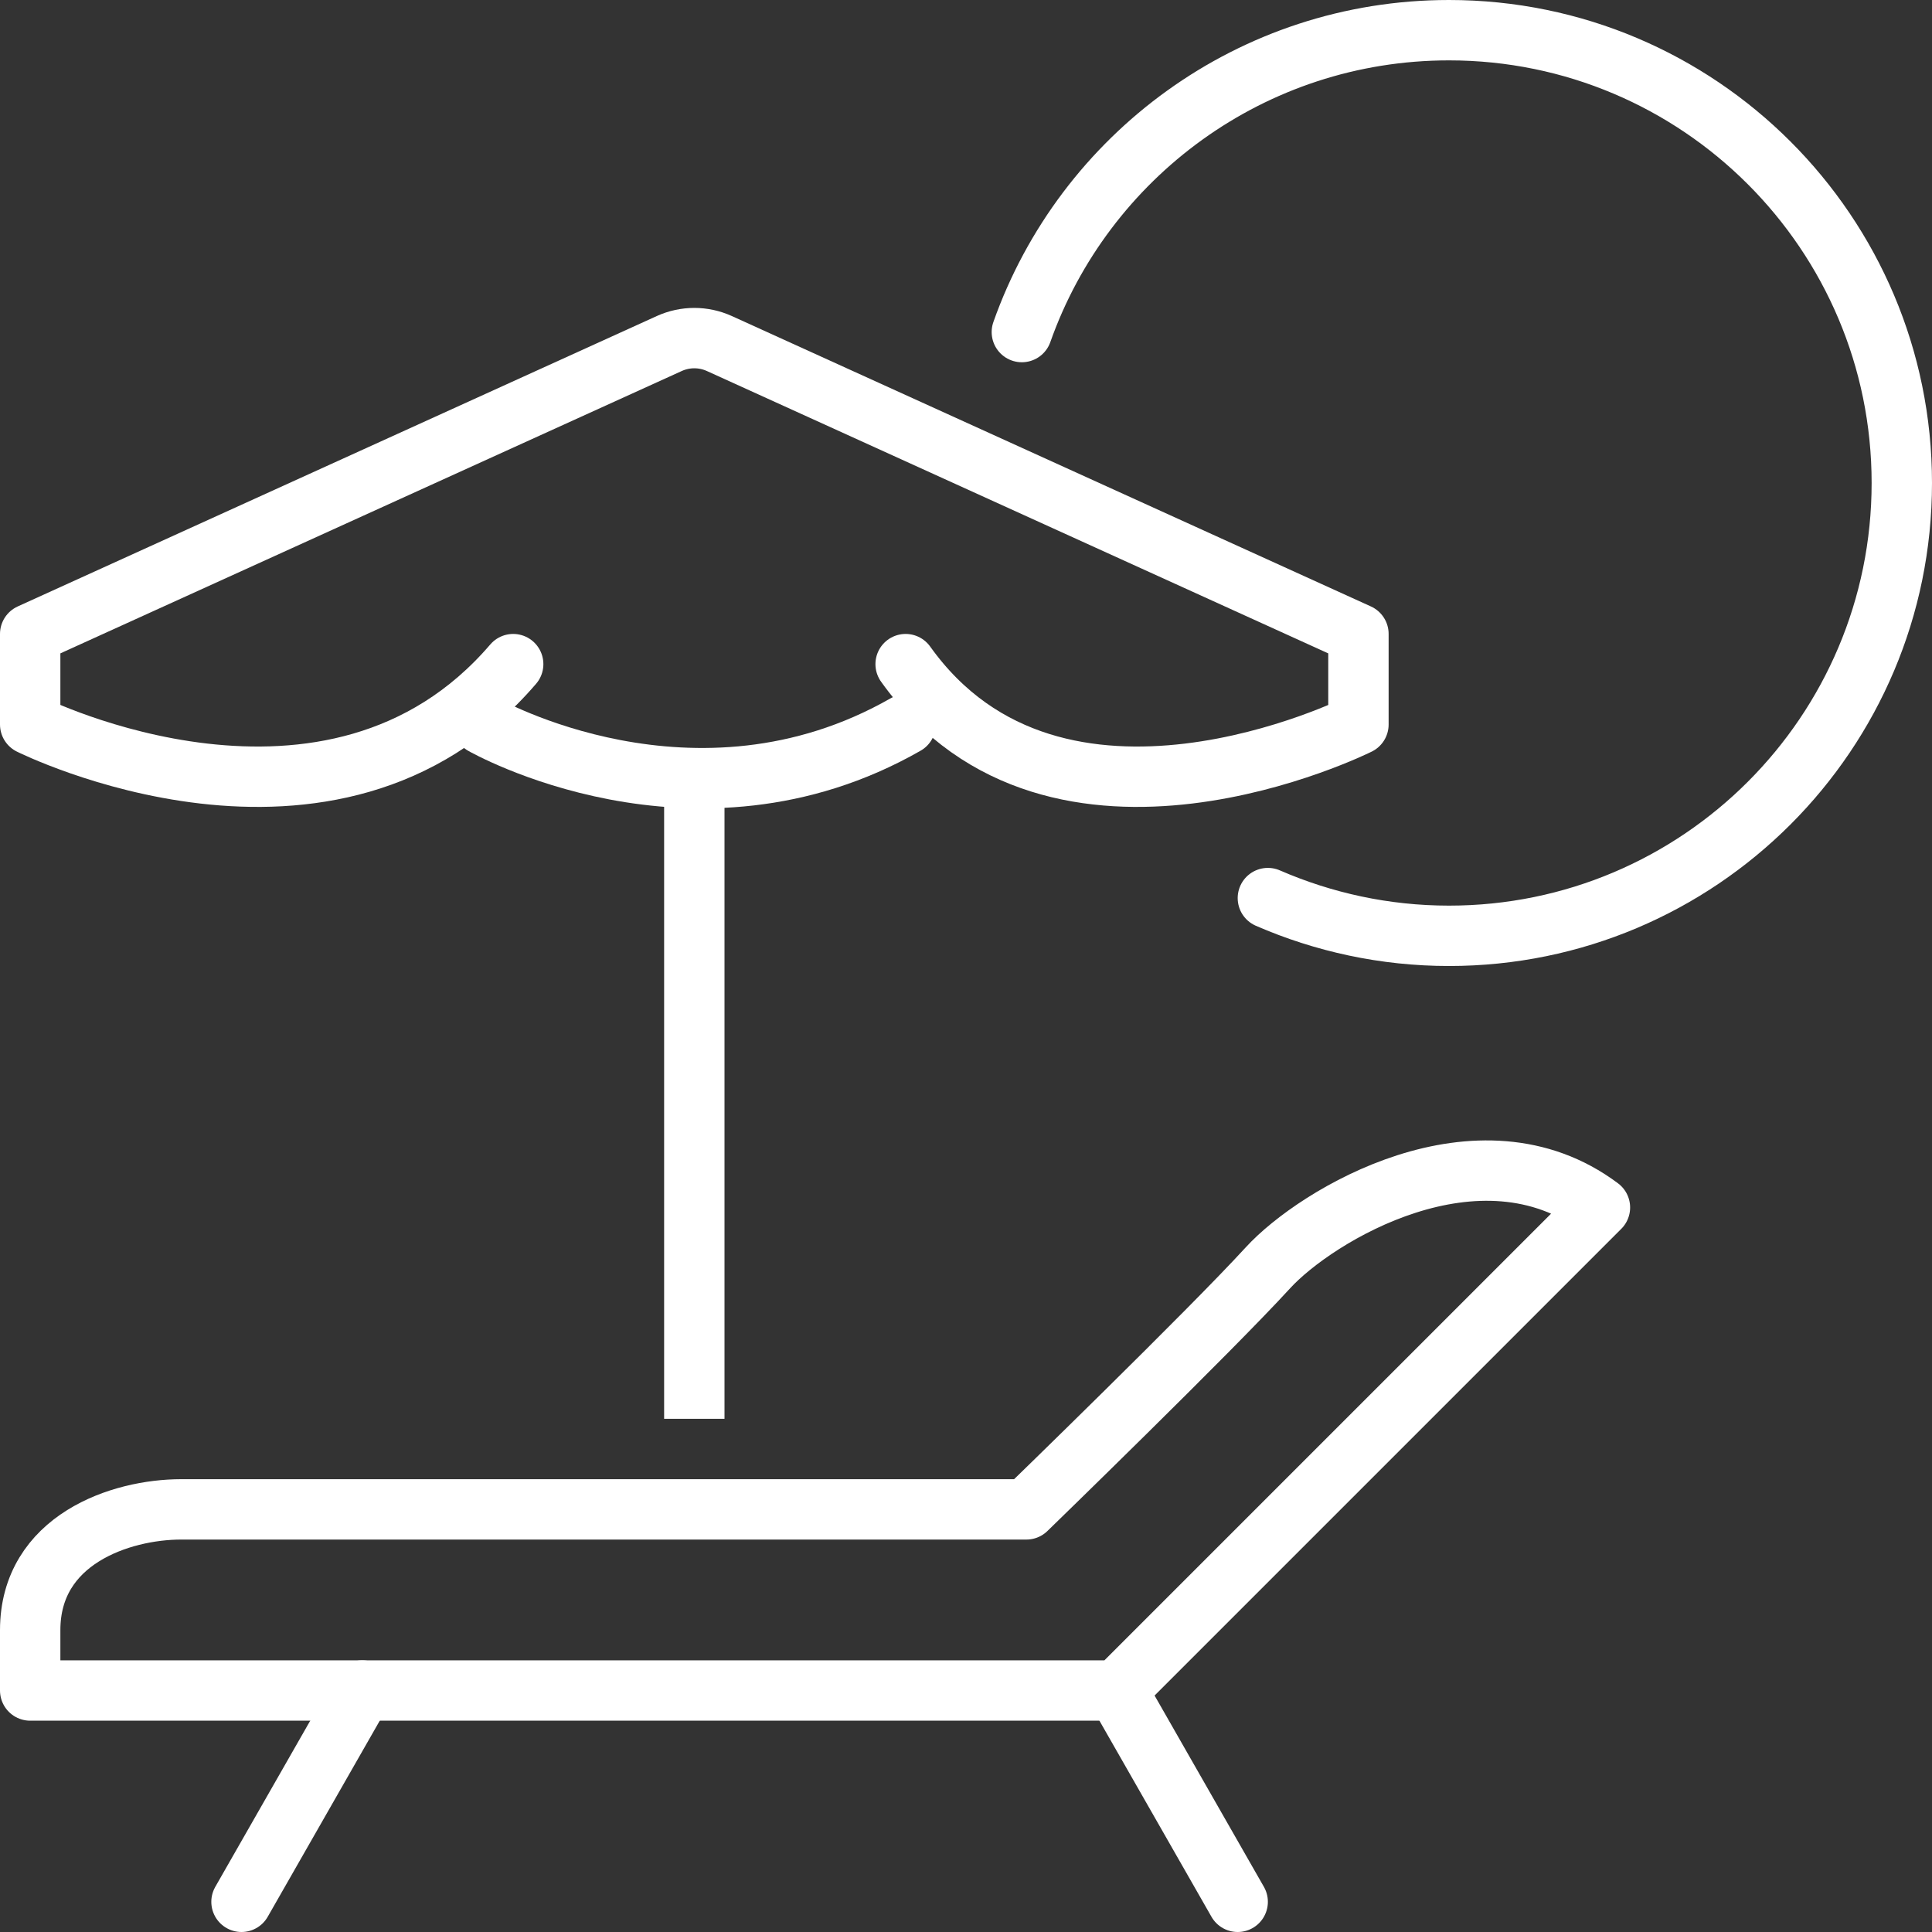 <svg width="64" height="64" viewBox="0 0 64 64" fill="none" xmlns="http://www.w3.org/2000/svg">
<rect x="0" y="0" width="64" height="64" fill="#333333" stroke="none"/>
<g clip-path="url(#clip0_122_154)">
<path d="M23 26V46" stroke="white" stroke-width="2" stroke-linecap="square" stroke-linejoin="round"/>
<path d="M17 22C11 29 1 24 1 24V21L22.17 11.38C22.7 11.14 23.3 11.14 23.83 11.38L45 21V24C45 24 35 29 30 22" stroke="white" stroke-width="2" stroke-linecap="round" stroke-linejoin="round"/>
<path d="M16 24C16 24 23 28 30 24" stroke="white" stroke-width="2" stroke-linecap="round" stroke-linejoin="round"/>
<path d="M53 40C49 37 43.6 40.25 42 42C40.09 44.09 34 50 34 50H6C4 50 1 51 1 54V56H37L53 40Z" stroke="white" stroke-width="2" stroke-linecap="round" stroke-linejoin="round"/>
<path d="M12 56L8 63" stroke="white" stroke-width="2" stroke-linecap="round" stroke-linejoin="round"/>
<path d="M37 56L41 63" stroke="white" stroke-width="2" stroke-linecap="round" stroke-linejoin="round"/>
<path d="M33.85 11C35.91 5.17 41.47 1 48 1C56.28 1 63 7.72 63 16C63 24.28 56.28 31 48 31C45.87 31 43.84 30.55 42 29.75" stroke="white" stroke-width="2" stroke-linecap="round" stroke-linejoin="round"/>
</g>
<defs>
<clipPath id="clip0_122_154">
<rect width="64" height="64" fill="white"/>
</clipPath>
</defs>
</svg>
